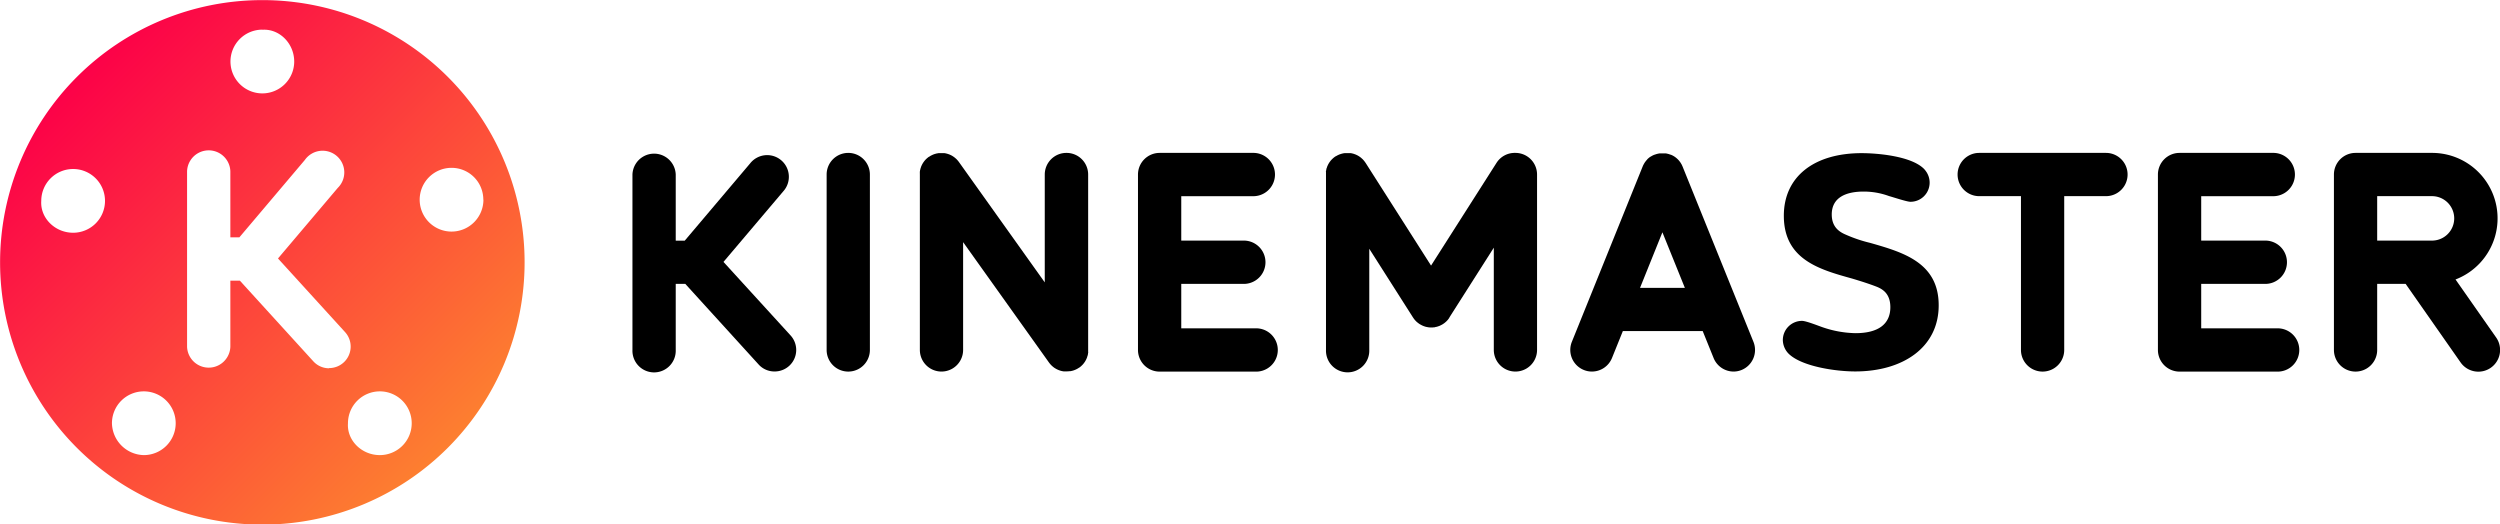 <svg xmlns="http://www.w3.org/2000/svg" xmlns:xlink="http://www.w3.org/1999/xlink" id="Combined" viewBox="0 0 878.53 184.31"><defs><style>.cls-1{fill:url(#linear-gradient);}</style><linearGradient id="linear-gradient" x1="135.79" y1="489.95" x2="266.13" y2="620.29" gradientUnits="userSpaceOnUse"><stop offset="0" stop-color="#fc0148"></stop><stop offset="1" stop-color="#fd7f30"></stop></linearGradient></defs><path d="M406.9,516.69a7.6,7.6,0,0,0-7.6,7.6v61.65a7.6,7.6,0,1,0,15.2,0V524.29A7.6,7.6,0,0,0,406.9,516.69Z" transform="translate(-108.81 -462.96)"></path><path d="M550.51,578.34H523.92V562.72h22.26a7.61,7.61,0,0,0,0-15.21H523.92V531.9h25.6a7.61,7.61,0,0,0,0-15.21h-33.2a7.61,7.61,0,0,0-7.61,7.6v61.65a7.61,7.61,0,0,0,7.61,7.61h34.19a7.61,7.61,0,0,0,0-15.21Z" transform="translate(-108.81 -462.96)"></path><path d="M908.92,578.34H882.34V562.72h22.25a7.61,7.61,0,1,0,0-15.21H882.34V531.9h25.6a7.61,7.61,0,0,0,0-15.21H874.73a7.6,7.6,0,0,0-7.6,7.6v61.65a7.61,7.61,0,0,0,7.6,7.61h34.19a7.61,7.61,0,1,0,0-15.21Z" transform="translate(-108.81 -462.96)"></path><path d="M483.56,516.69a7.61,7.61,0,0,0-7.61,7.6v37.9l-30.17-42.31c0-.06-.09-.11-.13-.16s-.19-.25-.29-.37l-.22-.24a3.83,3.83,0,0,0-.28-.29l-.28-.25-.27-.23-.31-.23-.29-.2-.32-.2-.33-.18-.3-.14-.38-.17-.3-.1-.4-.13-.31-.08-.4-.09-.36-.05-.36,0-.44,0h-.31l-.48,0-.27,0a3.4,3.4,0,0,0-.46.07l-.29.05a2.92,2.92,0,0,0-.4.1l-.33.09-.33.12c-.13.05-.25.09-.37.15l-.28.13-.4.2-.24.15-.41.26-.07,0-.17.14-.34.27-.27.24-.27.26-.27.3-.21.25-.24.33-.19.27c-.07.11-.14.22-.2.33l-.18.33-.15.31c-.06.12-.11.25-.16.37l-.11.3c0,.13-.09.27-.13.41s0,.2-.08.3l-.09.41c0,.11,0,.23-.05.34s0,.25,0,.38a3,3,0,0,0,0,.42,1.77,1.77,0,0,0,0,.23v61.65a7.6,7.6,0,1,0,15.2,0V548.05l30.18,42.31s.06.07.09.12.26.33.4.49.13.15.2.21a4.07,4.07,0,0,0,.42.41,1.71,1.71,0,0,0,.2.18,7.25,7.25,0,0,0,.64.49l.19.11a4.74,4.74,0,0,0,.54.31c.08.05.16.08.24.12s.35.16.53.23l.25.09a5.58,5.58,0,0,0,.58.18l.23.06.63.11.21,0a7,7,0,0,0,.8,0h.08a7.77,7.77,0,0,0,1-.07l.27,0a8.36,8.36,0,0,0,1-.23h0a8,8,0,0,0,1-.39l.18-.09a6.58,6.58,0,0,0,.92-.55l.05,0,.17-.13c.12-.09.24-.18.35-.28a3,3,0,0,0,.26-.24l.27-.26.27-.29.21-.26a2.43,2.43,0,0,0,.24-.32l.2-.28c.07-.11.13-.22.19-.33a2.58,2.58,0,0,0,.18-.32c.06-.1.1-.21.15-.31s.11-.25.16-.38a2.49,2.49,0,0,0,.11-.29c0-.14.09-.27.13-.41s.05-.2.08-.3l.09-.41c0-.12,0-.23.05-.35s0-.25,0-.37,0-.28,0-.42,0-.16,0-.24V524.29A7.6,7.6,0,0,0,483.56,516.69Z" transform="translate(-108.81 -462.96)"></path><path d="M848.87,516.69H804.33a7.6,7.6,0,0,0,0,15.2H819v54.05a7.6,7.6,0,1,0,15.2,0V531.89h14.67a7.6,7.6,0,1,0,0-15.2Z" transform="translate(-108.81 -462.96)"></path><path d="M700.07,521.44s0,0,0,0-.15-.34-.23-.5l-.09-.19c-.09-.16-.19-.32-.29-.48a1.4,1.4,0,0,0-.1-.16,5.6,5.6,0,0,0-.36-.49l-.08-.11a7.78,7.78,0,0,0-1.61-1.47h0a5.11,5.11,0,0,0-.46-.28l-.18-.11-.38-.18-.31-.14-.07,0-.3-.1-.34-.12-.38-.1-.34-.08a2.63,2.63,0,0,0-.39-.06l-.36,0-.36,0h-.72l-.42,0-.31,0-.42.07-.31.07-.41.11-.33.11-.31.11-.07,0-.31.14-.37.18-.21.12c-.15.09-.3.17-.44.27l-.06,0a8.42,8.42,0,0,0-1.07.89l0,.05c-.16.16-.3.33-.45.5l-.12.16c-.11.14-.22.28-.32.43a1.32,1.32,0,0,1-.12.2c-.09.15-.18.3-.26.45s-.06.13-.1.19-.16.33-.23.5a.05.05,0,0,1,0,0l-24.9,61.66a7.6,7.6,0,0,0,4.2,9.89,7.52,7.52,0,0,0,2.84.56,7.62,7.62,0,0,0,7.06-4.76l3.82-9.47h28.06l3.83,9.47a7.6,7.6,0,0,0,7,4.76,7.48,7.48,0,0,0,2.84-.56A7.6,7.6,0,0,0,725,583.1Zm-14.93,42.67L693,544.59l7.89,19.52Z" transform="translate(-108.81 -462.96)"></path><path d="M641.35,516.69h-.16a7.57,7.57,0,0,0-6.49,3.51l-23,36.09-23-36.09-.05-.07-.27-.37c-.06-.08-.12-.17-.19-.25a3.47,3.47,0,0,0-.25-.29,3.33,3.33,0,0,0-.25-.28l-.23-.21-.32-.29a2,2,0,0,0-.23-.18l-.35-.26-.31-.2-.3-.18-.45-.22-.2-.1-.52-.19-.17-.07-.48-.13-.24-.06-.4-.07-.35,0-.33,0c-.15,0-.29,0-.44,0h-.29l-.47,0-.31,0-.43.06-.33.08-.39.1-.36.12-.33.11-.4.18-.27.13-.42.24c-.06,0-.12.06-.17.1l-.07,0-.38.27-.24.19a3.47,3.47,0,0,0-.29.25l-.28.26a2,2,0,0,0-.2.21l-.31.33-.15.21a4.61,4.61,0,0,0-.28.38,2.68,2.68,0,0,0-.18.28c-.07.11-.14.22-.2.33s-.14.28-.2.41l-.12.24a4.84,4.84,0,0,0-.18.49c0,.07,0,.13-.07.19s-.09.32-.13.48-.05.16-.07.24,0,.27-.07.41,0,.23,0,.34,0,.23,0,.34l0,.43v61.74a7.61,7.61,0,1,0,15.21,0V550.38l15.38,24.16.06.08a7,7,0,0,0,.53.72h0c.18.22.39.43.6.64l.23.2.44.35c.1.07.2.15.3.21l.16.12.19.1.59.32.37.17c.18.08.37.14.56.21l.41.13c.19.05.38.08.58.12s.27.06.4.07a6.22,6.22,0,0,0,.86.06h.26a6.07,6.07,0,0,0,.85-.06c.14,0,.27,0,.41-.07s.38-.07.57-.12l.42-.14c.19-.06.37-.12.56-.2l.36-.17c.21-.1.4-.21.6-.32l.18-.1.16-.12a3.37,3.37,0,0,0,.31-.21c.15-.11.29-.23.43-.35l.23-.2c.22-.21.42-.42.61-.64h0c.19-.23.36-.48.53-.72a.35.35,0,0,1,0-.08L633.75,550v35.93a7.6,7.6,0,1,0,15.2,0V524.29A7.6,7.6,0,0,0,641.35,516.69Z" transform="translate(-108.81 -462.96)"></path><path d="M986,581.58l-14.29-20.41a23,23,0,0,0-8.23-44.48H936.58a7.6,7.6,0,0,0-7.6,7.6v61.65a7.6,7.6,0,1,0,15.2,0V562.72h10l19.3,27.58A7.6,7.6,0,0,0,986,581.58Zm-22.52-34.07H944.18V531.89h19.26a7.81,7.81,0,0,1,0,15.62Z" transform="translate(-108.81 -462.96)"></path><path d="M766,548.31a49,49,0,0,1-8.49-2.86c-2-.85-5-2.44-5-7.11,0-6.26,5.42-8.06,11.2-8.06a25.73,25.73,0,0,1,8.95,1.59c1.42.37,6.23,2,7.51,2a6.73,6.73,0,0,0,6.12-9.55,6.84,6.84,0,0,0-.5-.92l-.06-.08a7.73,7.73,0,0,0-.79-1h0c-4.47-4.52-16.35-5.54-21.93-5.54-16.74,0-27.34,8.27-27.34,22,0,15.38,12.49,18.88,24,22.07,3.18.95,6.13,1.9,8.6,2.86,2.12.85,4.83,2.44,4.83,7.21,0,5.84-4.12,9.12-12.25,9.12a37.52,37.52,0,0,1-11.67-2.12c-1.15-.38-5.65-2.2-7.12-2.2a6.74,6.74,0,0,0-6.74,6.74,7,7,0,0,0,2,4.76l0,0c4.52,4.5,16.45,6.27,23.42,6.27,16.85,0,29.35-8.49,29.35-23.23C790.11,555.2,777.5,551.6,766,548.31Z" transform="translate(-108.81 -462.96)"></path><path d="M363.05,555l21-24.79a7.62,7.62,0,1,0-11.61-9.86l-23,27.18h-3.17V524.29a7.61,7.61,0,0,0-15.21,0v61.65a7.61,7.61,0,1,0,15.21,0V562.72h3.36L375.36,591A7.47,7.47,0,0,0,381,593.5a7.56,7.56,0,0,0,5.62-12.67Z" transform="translate(-108.81 -462.96)"></path><path class="cls-1" d="M201,463a92.16,92.16,0,1,0,92.16,92.16A92.12,92.12,0,0,0,201,463Zm0,10.42c6-.42,11.2,4.79,11.2,11.19A11.2,11.2,0,1,1,201,473.38Zm-66.49,71.33c-6.4,0-11.61-5.21-11.2-11.2a11.2,11.2,0,1,1,11.2,11.2Zm24.84,78.14a11.45,11.45,0,0,1-11.2-11.19,11.2,11.2,0,1,1,11.2,11.19Zm65.15-30.51a7.48,7.48,0,0,1-5.62-2.49l-25.76-28.29h-3.36v23.22a7.61,7.61,0,0,1-15.21,0V523.13a7.61,7.61,0,0,1,15.21,0v23.22h3.18l23-27.18A7.62,7.62,0,1,1,227.5,529l-21,24.79,23.54,25.84a7.56,7.56,0,0,1-5.62,12.68Zm17.79,30.51c-6.41,0-11.62-5.2-11.2-11.19a11.2,11.2,0,1,1,11.2,11.19Zm36.4-89.76a11.2,11.2,0,1,1-11.2-11.19A11.15,11.15,0,0,1,278.65,533.09Z" transform="translate(-108.81 -462.96)"></path></svg>